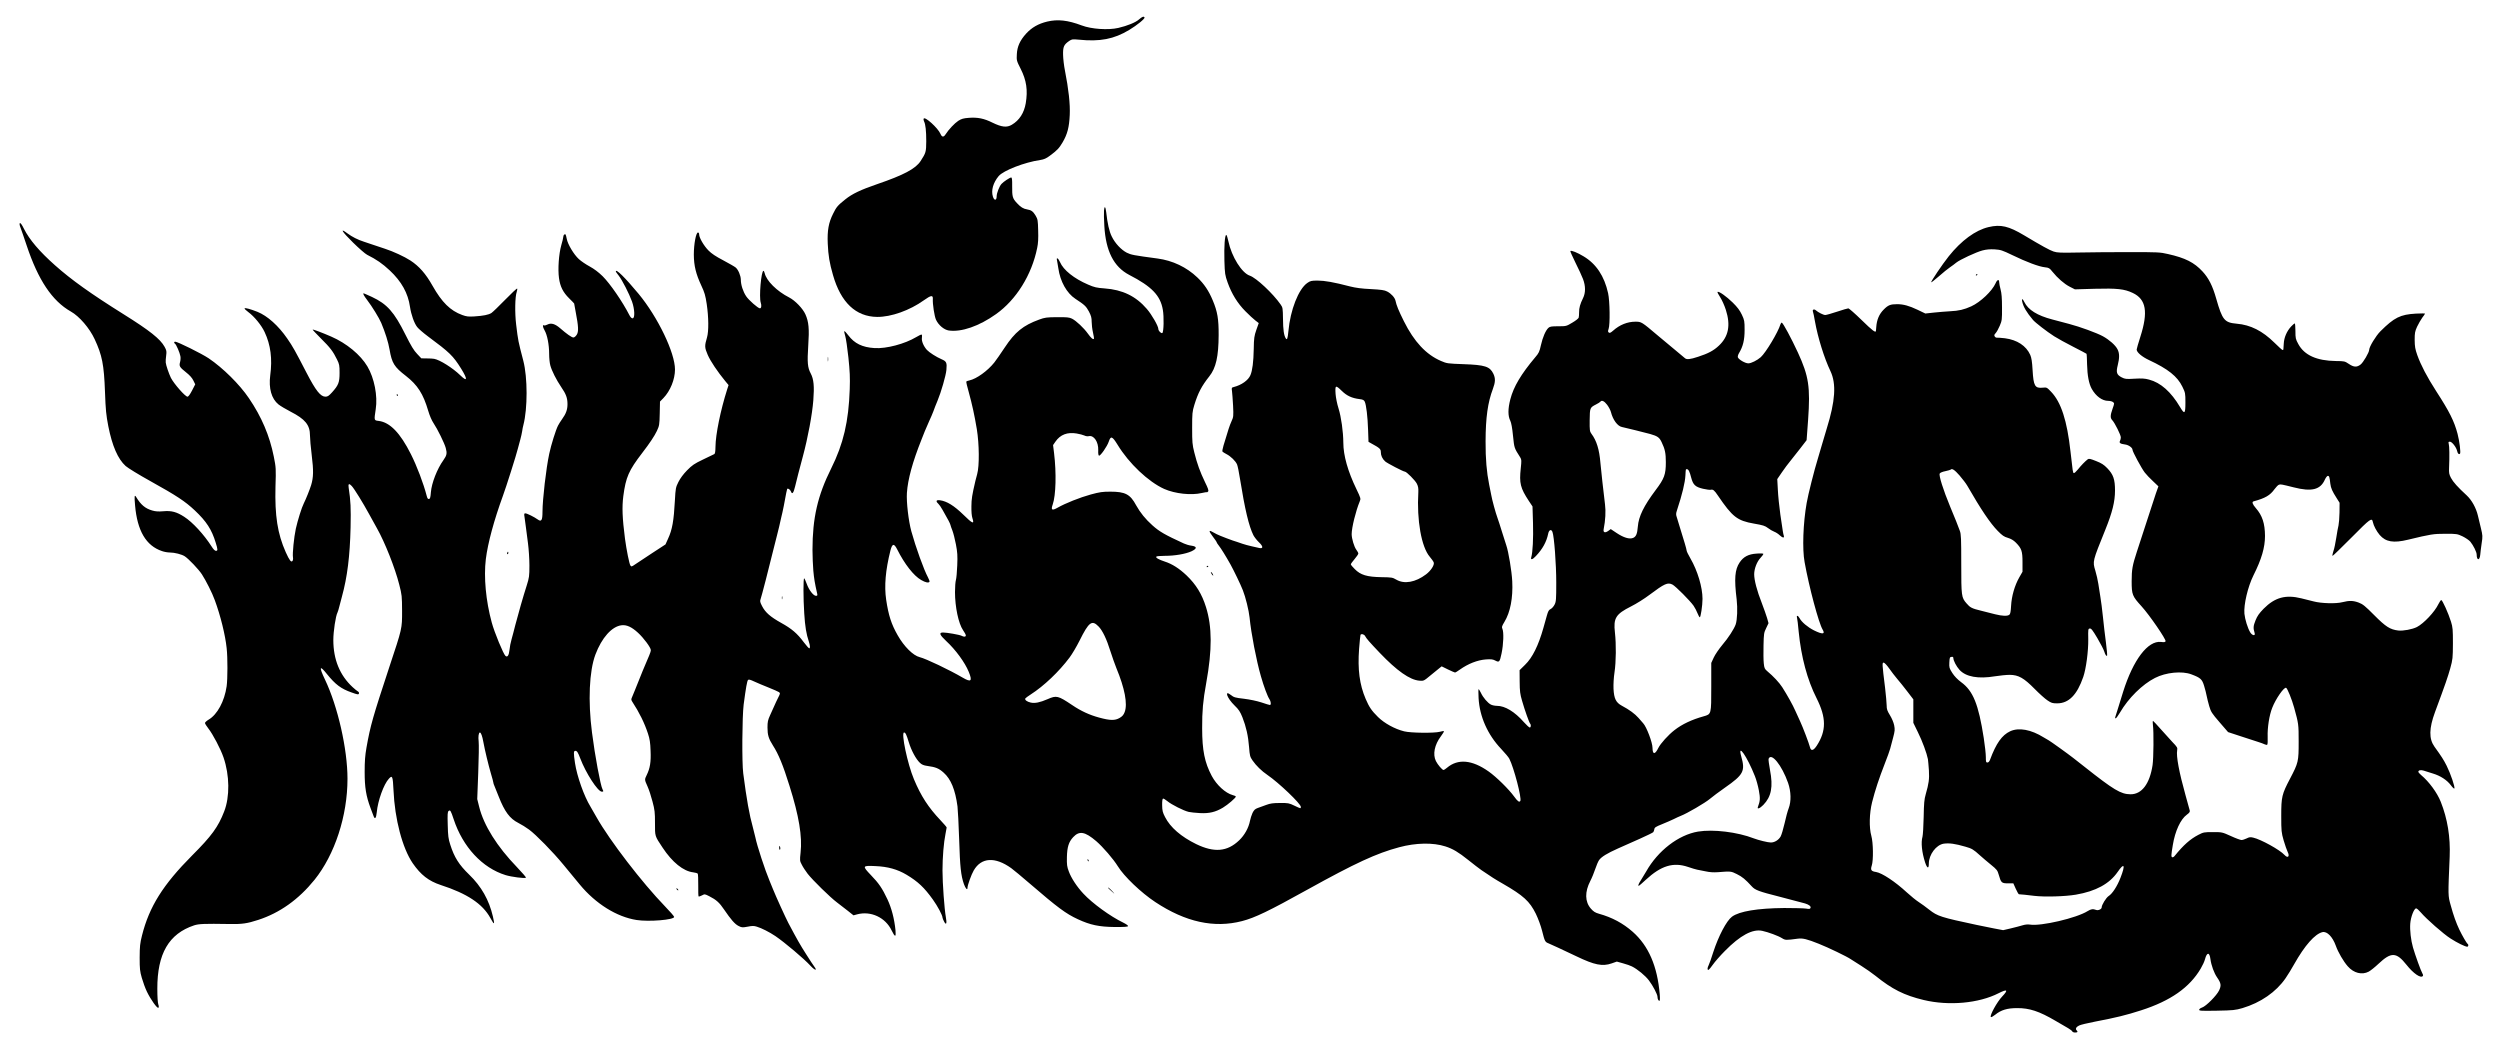 <svg preserveAspectRatio="xMidYMid meet" viewBox="0 0 3000 1260" height="1260pt" width="3000pt" xmlns="http://www.w3.org/2000/svg" version="1.0">

<g stroke="none" fill="#000000" transform="translate(0,1260) scale(0.1,-0.1)">
<path d="M13667 12366 c-39 -35 -139 -76 -247 -101 -122 -28 -321 -15 -440 30
-167 63 -288 76 -414 46 -107 -26 -185 -71 -253 -145 -73 -81 -107 -155 -111
-247 -4 -74 -3 -78 46 -175 70 -138 87 -258 61 -413 -20 -117 -77 -205 -167
-258 -60 -36 -121 -29 -232 25 -102 51 -179 66 -284 58 -65 -5 -87 -11 -127
-36 -45 -30 -115 -104 -152 -162 -23 -37 -44 -35 -61 5 -30 71 -190 215 -202
183 -3 -8 -1 -23 5 -34 17 -32 26 -112 26 -237 -1 -129 -4 -139 -68 -238 -61
-93 -204 -168 -522 -277 -198 -68 -299 -116 -382 -183 -91 -73 -106 -90 -146
-172 -54 -107 -71 -202 -64 -359 6 -141 21 -233 63 -377 94 -329 274 -499 529
-502 167 -2 392 78 562 200 84 60 109 64 107 18 -4 -63 19 -211 38 -252 30
-65 96 -120 153 -129 151 -22 365 52 568 197 242 172 428 471 493 793 12 56
15 115 12 210 -3 122 -5 135 -31 179 -30 50 -52 66 -101 74 -46 7 -78 27 -124
77 -52 56 -57 76 -56 204 1 77 -2 102 -12 102 -16 0 -93 -51 -116 -77 -26 -28
-58 -111 -58 -148 0 -53 -29 -56 -45 -5 -24 74 3 168 69 247 57 67 311 166
499 193 45 7 71 18 115 51 88 65 111 89 154 162 57 98 78 179 85 327 6 131
-13 306 -58 535 -11 55 -21 139 -22 187 -2 97 9 122 74 167 32 21 39 22 114
15 254 -26 422 6 606 117 93 56 192 136 183 150 -9 16 -28 9 -67 -25z"></path>
<path d="M13248 10072 c-2 -26 -1 -108 4 -182 17 -303 113 -492 299 -589 270
-139 374 -247 403 -418 15 -83 11 -269 -6 -279 -14 -9 -48 26 -48 49 0 34 -79
172 -138 240 -131 153 -293 231 -507 246 -95 7 -122 13 -198 46 -168 72 -296
174 -337 270 -20 47 -47 63 -36 21 3 -13 10 -55 16 -95 22 -158 101 -299 205
-367 110 -72 128 -89 162 -152 27 -52 33 -75 33 -123 0 -33 7 -92 16 -130 9
-39 14 -72 11 -75 -10 -11 -35 10 -72 62 -50 70 -140 154 -191 180 -33 16 -60
19 -179 18 -126 -1 -147 -4 -215 -29 -192 -70 -290 -149 -413 -335 -49 -74
-106 -156 -126 -181 -80 -100 -212 -195 -298 -214 -18 -3 -35 -10 -37 -14 -3
-4 10 -61 29 -126 41 -150 68 -272 97 -445 29 -179 32 -441 4 -540 -10 -36
-20 -72 -21 -80 -41 -176 -47 -217 -48 -305 -1 -64 3 -116 12 -143 26 -77 2
-68 -109 42 -111 108 -198 162 -281 173 -45 6 -53 -11 -19 -42 11 -10 34 -43
51 -74 69 -120 90 -162 94 -179 2 -9 12 -40 24 -69 11 -28 30 -102 42 -165 18
-95 21 -135 16 -253 -3 -77 -10 -156 -16 -175 -6 -19 -11 -84 -11 -145 0 -178
42 -377 96 -456 19 -27 34 -55 34 -64 0 -18 -23 -20 -52 -4 -22 12 -176 39
-221 39 -52 0 -43 -27 36 -101 115 -106 227 -260 272 -371 46 -112 29 -129
-72 -70 -161 94 -442 228 -516 246 -79 19 -188 127 -265 263 -76 133 -110 239
-138 427 -24 164 -8 353 51 589 22 86 43 90 81 15 89 -177 198 -317 288 -368
51 -30 90 -38 100 -21 3 5 -5 28 -18 52 -49 90 -148 365 -200 554 -34 126 -60
349 -53 460 11 164 68 372 175 640 11 28 29 73 40 101 11 27 35 81 52 120 18
38 41 92 51 119 9 28 32 84 49 125 44 105 101 304 107 371 8 87 1 103 -58 128
-63 27 -147 81 -176 112 -40 44 -66 107 -60 144 3 19 2 37 -3 40 -4 3 -34 -11
-65 -30 -137 -82 -359 -141 -500 -132 -147 9 -241 55 -315 153 -23 31 -44 53
-48 50 -3 -3 2 -30 11 -58 9 -29 26 -145 38 -258 17 -164 21 -239 16 -380 -13
-389 -76 -657 -223 -952 -162 -325 -224 -593 -224 -978 0 -74 5 -185 10 -247
9 -96 16 -143 47 -280 4 -18 1 -23 -15 -23 -31 0 -85 70 -111 144 -13 36 -27
66 -31 66 -11 0 -11 -237 1 -420 10 -160 25 -249 55 -338 16 -49 18 -82 5 -82
-6 0 -35 33 -66 74 -78 105 -145 162 -270 231 -131 73 -190 125 -229 200 -26
50 -28 61 -18 88 13 37 98 366 148 572 19 77 40 163 48 190 8 28 19 75 26 105
6 30 18 82 26 115 15 56 44 203 59 290 4 22 9 43 11 47 8 13 35 -5 45 -29 15
-41 31 -22 51 62 19 81 49 196 93 360 60 223 112 502 125 672 13 168 5 253
-31 321 -38 71 -43 131 -30 334 14 202 6 287 -34 376 -31 70 -124 166 -194
202 -148 75 -275 201 -295 293 -4 15 -10 27 -14 27 -28 0 -55 -315 -33 -382
12 -35 7 -68 -10 -68 -22 0 -134 98 -165 145 -38 57 -64 137 -64 200 -1 48
-31 119 -62 145 -13 11 -80 49 -149 86 -90 47 -141 81 -177 118 -55 55 -112
153 -112 192 0 14 -6 24 -14 24 -24 0 -50 -139 -50 -265 1 -135 25 -232 90
-372 39 -83 49 -117 65 -223 23 -157 25 -325 3 -400 -30 -101 -29 -121 9 -209
33 -76 118 -202 210 -314 l40 -48 -17 -52 c-80 -252 -139 -543 -140 -686 -1
-64 -5 -86 -16 -91 -8 -5 -69 -34 -135 -65 -104 -50 -129 -67 -190 -129 -45
-46 -82 -96 -104 -140 -32 -64 -34 -75 -42 -219 -13 -247 -32 -354 -82 -461
l-31 -69 -161 -105 c-88 -57 -180 -118 -204 -135 -40 -28 -45 -29 -56 -13 -13
17 -47 187 -65 321 -32 250 -37 379 -20 512 30 227 65 307 227 518 91 118 147
203 176 264 29 63 31 73 34 209 l3 143 41 42 c83 86 139 225 139 343 0 201
-205 627 -436 907 -162 195 -274 306 -274 270 0 -5 16 -27 35 -51 42 -54 124
-214 159 -310 33 -93 37 -202 7 -202 -12 0 -26 14 -38 38 -84 164 -231 377
-321 467 -50 49 -102 88 -155 117 -45 24 -104 64 -131 89 -60 55 -133 177
-145 243 -5 26 -11 49 -14 52 -10 10 -27 -7 -27 -26 0 -11 -11 -58 -25 -105
-29 -103 -42 -285 -27 -392 14 -102 49 -171 121 -242 34 -33 61 -62 61 -63 0
-2 9 -49 19 -104 33 -172 36 -234 12 -271 -12 -19 -29 -33 -40 -33 -20 0 -81
43 -160 112 -59 51 -107 66 -150 44 -17 -9 -36 -14 -41 -11 -21 13 -19 -18 5
-59 32 -55 55 -172 55 -284 0 -48 6 -109 14 -137 17 -64 72 -173 131 -260 58
-84 75 -131 75 -205 0 -66 -18 -115 -65 -180 -18 -25 -40 -60 -49 -78 -27 -53
-82 -229 -105 -337 -38 -179 -80 -543 -81 -696 0 -104 -13 -125 -58 -92 -40
29 -128 73 -148 73 -14 0 -16 -7 -10 -42 3 -24 10 -77 16 -118 5 -41 17 -131
26 -200 9 -69 17 -188 17 -265 0 -130 -3 -147 -32 -240 -41 -127 -102 -340
-137 -475 -14 -58 -35 -135 -45 -171 -11 -36 -22 -94 -25 -128 -7 -65 -24 -92
-48 -72 -25 21 -133 282 -165 401 -71 261 -97 545 -71 760 24 194 98 466 205
760 37 99 163 497 179 565 8 33 22 85 31 115 8 30 18 73 21 95 3 22 9 56 15
76 51 196 51 569 -1 769 -63 243 -62 237 -86 435 -17 141 -14 334 7 393 6 18
8 36 5 39 -4 4 -68 -56 -144 -134 -75 -77 -150 -149 -165 -159 -35 -22 -97
-34 -205 -41 -70 -4 -93 -2 -145 17 -143 52 -244 152 -356 350 -82 146 -162
236 -266 304 -72 47 -207 109 -305 141 -47 15 -114 37 -150 50 -36 12 -82 28
-104 35 -72 23 -141 58 -196 99 -99 74 -67 22 66 -109 71 -70 147 -136 169
-147 115 -58 183 -105 272 -188 142 -133 220 -274 243 -437 14 -93 50 -196 86
-242 16 -21 74 -71 129 -112 263 -195 301 -232 399 -388 80 -129 76 -164 -11
-79 -89 87 -245 185 -313 197 -14 3 -54 5 -89 5 l-65 1 -50 53 c-39 40 -73 96
-141 232 -135 271 -219 366 -402 452 -51 23 -95 43 -98 43 -14 0 0 -26 43 -83
55 -71 142 -213 167 -272 48 -114 85 -232 100 -320 28 -163 56 -208 196 -316
140 -109 208 -215 268 -419 17 -58 42 -116 65 -150 45 -66 130 -239 145 -295
18 -65 13 -89 -28 -147 -75 -104 -141 -274 -150 -383 -5 -64 -9 -80 -23 -83
-13 -2 -20 8 -28 40 -37 144 -118 358 -189 498 -128 255 -251 382 -386 399
-57 7 -57 3 -36 141 25 159 -17 373 -100 513 -83 140 -250 278 -434 358 -101
44 -219 89 -223 84 -2 -2 43 -50 100 -107 109 -108 145 -154 193 -253 27 -55
30 -69 30 -160 0 -115 -13 -147 -90 -233 -38 -42 -53 -52 -79 -52 -59 0 -115
70 -227 286 -136 263 -166 317 -232 412 -106 154 -238 272 -357 320 -83 33
-149 51 -155 42 -3 -5 18 -25 45 -45 71 -52 158 -158 196 -240 72 -153 94
-320 67 -520 -20 -155 15 -280 99 -348 24 -19 88 -57 144 -86 176 -90 234
-160 234 -286 0 -36 9 -143 21 -238 23 -184 21 -265 -7 -358 -16 -52 -62 -168
-88 -219 -25 -48 -74 -206 -96 -305 -22 -102 -42 -300 -34 -345 3 -14 0 -32
-5 -40 -16 -23 -37 4 -82 104 -99 222 -132 439 -123 786 7 218 6 229 -20 360
-50 251 -147 479 -299 702 -113 167 -312 363 -482 478 -85 57 -374 200 -403
200 -15 0 -16 -17 -1 -25 14 -9 57 -108 64 -149 4 -18 2 -50 -4 -71 -13 -49
-6 -61 72 -123 43 -34 72 -66 87 -97 l23 -47 -38 -74 c-25 -48 -44 -74 -55
-74 -27 0 -162 154 -199 226 -25 52 -59 151 -62 184 -2 14 1 51 5 82 7 52 5
63 -19 107 -52 94 -178 194 -493 391 -390 244 -627 413 -822 587 -184 163
-307 307 -372 437 -26 53 -43 75 -50 68 -6 -6 -3 -26 10 -58 10 -27 43 -121
72 -209 138 -415 306 -666 530 -793 102 -57 225 -200 286 -332 90 -193 112
-305 124 -631 8 -221 14 -279 40 -414 47 -237 115 -393 208 -477 27 -24 159
-105 298 -182 315 -175 416 -242 532 -351 139 -131 203 -229 251 -388 26 -83
26 -97 2 -97 -12 0 -31 19 -52 53 -90 141 -227 291 -329 356 -90 58 -152 75
-250 66 -59 -5 -92 -3 -133 9 -84 24 -137 69 -193 162 -20 33 -23 12 -13 -100
26 -305 132 -485 323 -549 27 -10 70 -17 95 -17 56 0 143 -22 179 -46 46 -30
166 -156 205 -216 48 -74 124 -224 154 -308 69 -186 127 -422 143 -577 13
-116 12 -370 0 -458 -26 -180 -112 -340 -217 -401 -23 -14 -43 -32 -43 -40 0
-8 18 -37 40 -65 55 -70 147 -245 182 -347 74 -215 77 -473 8 -650 -72 -186
-150 -293 -385 -528 -349 -351 -514 -614 -601 -960 -24 -95 -27 -130 -28 -264
0 -137 3 -165 26 -245 14 -49 41 -124 61 -165 45 -94 125 -206 138 -193 6 6 6
21 -1 39 -7 17 -12 95 -12 189 -1 421 138 660 442 761 57 18 119 21 420 16
156 -3 216 6 348 49 259 84 485 245 676 481 244 303 396 768 396 1213 0 356
-116 867 -270 1190 -74 155 -66 179 23 67 102 -126 169 -177 295 -221 72 -26
84 -28 89 -14 4 9 -1 20 -12 26 -11 6 -39 29 -63 51 -154 142 -232 332 -232
566 0 103 28 289 50 330 5 9 15 43 23 76 8 32 22 84 30 114 65 236 96 488 104
830 5 234 1 320 -23 478 -8 48 5 55 37 20 30 -32 135 -202 209 -338 35 -63 77
-140 94 -170 94 -166 217 -476 267 -675 32 -124 33 -139 34 -315 0 -217 3
-204 -155 -680 -196 -595 -225 -695 -272 -960 -17 -96 -22 -164 -22 -295 0
-185 17 -287 70 -430 15 -38 31 -83 37 -98 16 -44 31 -26 38 44 13 141 84 339
146 405 41 45 47 30 55 -137 15 -348 107 -697 231 -878 97 -140 191 -213 336
-261 318 -103 502 -226 595 -395 49 -89 55 -86 31 17 -46 198 -138 361 -285
503 -122 118 -179 208 -227 360 -22 68 -27 104 -30 235 -4 129 -2 158 10 168
20 17 27 5 61 -98 110 -334 344 -585 623 -671 71 -22 234 -43 245 -31 3 4 -45
60 -108 126 -239 247 -399 502 -454 725 l-23 92 12 317 c7 174 9 343 5 374 -7
58 0 108 15 108 13 0 29 -44 41 -112 19 -104 61 -277 91 -380 16 -53 29 -101
29 -108 0 -7 6 -26 14 -43 8 -18 31 -75 51 -127 71 -180 132 -263 235 -315 36
-18 94 -54 129 -80 83 -61 286 -268 411 -420 54 -66 144 -174 198 -240 190
-230 443 -388 682 -425 147 -23 450 2 450 37 0 8 -49 64 -109 126 -276 285
-663 789 -821 1068 -29 52 -63 110 -74 129 -77 125 -162 365 -186 524 -18 122
-18 146 5 146 19 0 31 -18 58 -90 66 -175 211 -400 259 -400 21 0 22 4 8 29
-24 46 -91 404 -126 681 -49 379 -33 737 41 935 76 202 197 338 314 352 61 7
121 -20 197 -90 68 -62 154 -178 154 -208 0 -12 -9 -41 -19 -63 -19 -39 -133
-317 -173 -421 -10 -27 -25 -63 -33 -80 -12 -26 -12 -33 2 -55 85 -129 148
-258 189 -384 21 -63 28 -108 31 -206 6 -134 -6 -208 -47 -292 -26 -53 -26
-54 10 -134 17 -37 44 -119 60 -182 27 -101 30 -131 30 -259 0 -162 -4 -151
91 -294 116 -176 250 -284 368 -297 25 -3 49 -10 54 -16 4 -6 7 -68 6 -139 -1
-70 1 -130 4 -134 4 -3 22 2 40 12 34 18 34 18 91 -11 81 -41 120 -76 175
-158 82 -120 129 -175 173 -197 39 -20 46 -21 110 -9 55 11 76 11 110 0 57
-17 150 -64 223 -113 113 -77 342 -270 421 -356 52 -56 86 -65 47 -12 -12 15
-57 84 -100 152 -71 111 -103 167 -213 374 -32 61 -152 324 -184 405 -10 25
-29 70 -41 100 -54 128 -151 423 -170 520 -4 19 -17 73 -30 120 -43 154 -75
335 -116 650 -17 130 -13 679 5 825 27 204 41 284 53 296 8 8 27 3 74 -19 35
-16 112 -49 171 -72 58 -23 114 -48 125 -55 17 -13 17 -16 -9 -67 -15 -29 -35
-73 -46 -98 -11 -25 -34 -75 -51 -113 -26 -57 -31 -79 -31 -146 0 -91 13 -134
65 -216 67 -104 122 -237 199 -485 114 -361 155 -610 133 -802 -10 -94 -10
-98 15 -145 13 -27 45 -75 70 -108 57 -74 272 -285 353 -345 33 -25 91 -69
128 -99 l69 -55 44 12 c165 44 340 -38 414 -194 41 -84 54 -83 46 4 -14 137
-47 264 -96 369 -63 134 -104 194 -200 293 -105 110 -102 114 54 107 150 -6
266 -39 375 -104 137 -82 213 -154 316 -298 56 -78 115 -188 115 -216 1 -8 9
-30 20 -49 25 -48 35 -21 20 57 -17 92 -40 405 -40 558 0 158 15 337 36 438 8
38 14 72 14 77 0 5 -33 44 -74 87 -145 153 -235 291 -319 493 -77 183 -156
560 -118 560 17 0 29 -26 56 -115 30 -99 86 -204 134 -249 23 -22 45 -31 88
-37 102 -14 139 -29 197 -81 87 -77 139 -204 166 -405 5 -40 14 -219 20 -397
10 -328 21 -432 57 -535 20 -55 43 -79 43 -44 0 30 47 161 75 208 91 157 256
166 450 27 28 -20 126 -102 219 -182 339 -292 436 -364 581 -431 149 -69 255
-91 439 -93 114 -1 160 2 163 11 2 6 -24 25 -59 42 -152 73 -371 232 -478 348
-77 82 -145 186 -174 265 -22 58 -25 81 -23 175 3 119 22 180 75 237 74 79
141 68 277 -48 81 -70 206 -215 259 -301 74 -121 279 -317 450 -430 363 -240
705 -315 1041 -228 154 40 319 119 785 378 576 319 827 435 1100 508 200 54
407 58 555 10 88 -28 157 -69 273 -162 62 -50 134 -105 160 -123 120 -82 164
-110 257 -163 246 -142 321 -210 395 -360 28 -58 60 -144 75 -204 32 -128 36
-135 77 -151 34 -14 168 -76 338 -157 214 -103 310 -122 419 -84 l63 22 75
-21 c41 -11 89 -28 106 -37 68 -34 161 -111 204 -168 48 -63 103 -168 103
-197 0 -25 11 -48 23 -48 6 0 8 26 4 77 -28 338 -134 583 -324 751 -117 103
-247 173 -405 217 -46 13 -66 26 -97 61 -73 83 -75 202 -7 333 19 36 45 101
59 143 14 43 35 91 46 107 28 39 96 81 226 139 61 27 179 80 263 117 83 37
156 73 161 79 5 6 11 22 13 35 2 21 18 31 93 61 50 20 113 48 140 61 28 14 66
32 85 39 73 28 293 156 348 203 31 27 113 87 181 135 224 156 246 199 196 375
-48 171 72 -4 164 -237 16 -39 37 -115 47 -169 18 -97 16 -128 -11 -200 -13
-32 23 -19 65 24 96 99 119 217 80 419 -12 65 -20 126 -17 134 32 81 159 -76
234 -289 36 -104 39 -222 7 -305 -12 -30 -34 -111 -49 -180 -16 -69 -37 -140
-48 -159 -25 -42 -72 -71 -117 -71 -35 0 -148 28 -203 49 -198 77 -489 112
-671 82 -235 -40 -481 -229 -622 -479 -15 -26 -42 -71 -60 -99 -32 -50 -41
-73 -28 -73 3 0 41 33 84 73 183 169 329 214 506 154 45 -16 95 -30 110 -33
16 -2 61 -12 101 -20 49 -11 96 -14 150 -10 152 12 155 12 225 -23 65 -32 102
-63 179 -147 40 -45 87 -62 332 -124 148 -38 235 -61 307 -81 49 -15 74 -35
66 -54 -5 -13 -14 -15 -53 -8 -27 4 -145 7 -263 7 -319 -3 -538 -39 -626 -104
-66 -49 -162 -232 -225 -426 -22 -71 -47 -141 -55 -156 -17 -32 -18 -61 -1
-56 6 3 30 31 52 63 22 32 87 107 145 165 183 186 331 265 447 240 71 -15 193
-60 237 -88 40 -25 48 -25 189 -6 60 8 112 -5 252 -61 114 -45 340 -154 384
-185 15 -9 71 -46 126 -80 55 -35 132 -88 170 -119 201 -162 344 -234 580
-291 302 -72 660 -40 899 82 105 53 118 40 41 -41 -60 -63 -151 -228 -135
-245 5 -5 28 8 53 28 69 56 143 79 262 79 148 1 266 -38 460 -152 61 -35 129
-75 153 -89 24 -14 46 -31 49 -38 3 -8 18 -14 34 -14 31 0 36 9 18 27 -17 17
-5 40 30 57 16 9 101 29 188 46 257 49 378 79 555 136 355 114 583 274 717
502 22 37 45 87 51 112 23 86 54 87 65 2 10 -76 44 -169 81 -222 47 -68 51
-96 23 -155 -29 -61 -156 -189 -204 -205 -19 -6 -35 -18 -35 -27 0 -13 28 -14
213 -11 196 4 219 6 306 31 218 65 404 193 518 359 28 40 74 116 103 168 126
224 249 364 340 385 55 12 121 -56 160 -164 27 -77 91 -187 143 -246 71 -82
171 -107 252 -64 22 12 75 54 117 94 152 143 214 141 335 -11 84 -107 176
-169 198 -134 4 6 0 21 -8 33 -15 23 -84 214 -111 307 -25 87 -39 208 -33 287
6 81 46 183 71 183 8 0 33 -22 56 -49 66 -78 272 -259 357 -313 79 -51 175
-98 199 -98 16 0 19 26 5 34 -11 7 -66 102 -99 171 -38 80 -71 172 -103 290
-34 120 -33 111 -13 585 10 235 -26 455 -107 659 -44 110 -141 242 -237 322
-18 15 -32 32 -32 38 0 19 30 25 64 14 17 -6 66 -21 108 -34 94 -28 171 -79
218 -141 19 -26 38 -44 42 -40 12 12 -45 179 -92 273 -38 75 -60 109 -147 230
-67 94 -65 219 7 414 127 342 154 422 183 525 30 109 31 124 32 300 0 167 -2
192 -23 260 -31 100 -103 260 -117 260 -5 0 -21 -22 -34 -49 -44 -93 -175
-232 -258 -275 -56 -28 -163 -48 -223 -42 -99 12 -150 44 -290 185 -108 109
-137 132 -185 150 -67 25 -113 26 -197 5 -76 -20 -251 -15 -343 9 -33 9 -100
26 -148 37 -189 47 -318 12 -453 -124 -55 -57 -76 -86 -98 -141 -27 -68 -29
-90 -10 -153 10 -36 -30 -29 -54 11 -30 50 -62 154 -69 222 -10 109 41 325
108 460 98 195 139 336 139 474 -1 150 -32 245 -110 334 -40 46 -50 75 -27 81
140 38 198 72 251 146 19 26 43 51 54 54 20 7 33 4 177 -32 215 -55 320 -29
374 94 11 24 27 44 35 44 17 0 21 -15 30 -95 7 -53 22 -88 77 -174 l34 -54 -1
-116 c-1 -64 -7 -134 -12 -156 -6 -22 -18 -89 -27 -149 -9 -60 -24 -133 -35
-162 -10 -30 -14 -54 -9 -54 5 0 107 100 228 221 227 229 244 242 256 182 9
-43 44 -108 81 -152 73 -84 165 -100 341 -57 273 66 304 71 448 71 136 0 142
-1 206 -31 36 -18 78 -46 93 -64 36 -44 76 -124 76 -154 0 -73 36 -76 43 -3 2
28 10 91 17 139 13 81 12 93 -9 180 -12 51 -28 119 -36 150 -22 94 -74 187
-134 243 -109 100 -163 161 -189 210 -23 44 -26 60 -23 125 6 137 4 255 -4
283 -6 23 -4 27 14 27 25 0 76 -66 86 -110 7 -33 22 -47 35 -34 11 12 -6 150
-29 237 -40 153 -98 268 -256 512 -110 171 -184 312 -228 435 -25 71 -30 101
-31 180 0 85 3 102 29 160 17 36 45 84 62 108 18 23 33 45 33 49 0 3 -49 3
-109 0 -188 -11 -259 -46 -426 -212 -55 -55 -135 -187 -135 -223 0 -30 -72
-153 -103 -176 -45 -35 -82 -33 -142 8 -48 32 -53 33 -155 34 -229 3 -378 70
-450 203 -33 60 -35 70 -35 157 0 50 -4 92 -8 92 -4 0 -24 -17 -43 -37 -52
-55 -86 -134 -89 -207 -4 -78 -3 -76 -14 -76 -5 0 -49 39 -98 88 -143 141
-286 214 -453 228 -147 13 -172 44 -245 299 -44 156 -91 248 -165 328 -100
108 -206 162 -415 209 -94 22 -122 23 -465 23 -201 0 -475 -2 -610 -5 -212 -4
-252 -3 -297 12 -46 15 -144 69 -353 194 -186 111 -281 134 -428 99 -157 -37
-327 -162 -477 -350 -78 -98 -218 -306 -211 -313 3 -2 44 31 93 73 48 43 108
91 133 108 25 17 58 41 74 55 44 36 242 128 316 147 45 12 90 16 145 13 74 -5
90 -10 215 -70 168 -82 319 -138 388 -145 49 -5 57 -10 90 -52 63 -78 142
-147 208 -181 l63 -32 238 7 c267 7 356 -2 456 -50 161 -76 187 -227 91 -527
-24 -75 -44 -144 -44 -152 0 -33 63 -87 149 -127 227 -106 339 -195 399 -318
36 -74 37 -79 37 -191 0 -138 -10 -146 -64 -55 -108 183 -233 294 -372 330
-50 14 -87 16 -174 11 -102 -6 -113 -5 -155 16 -60 31 -69 59 -47 146 22 87
22 144 -3 191 -24 48 -97 113 -175 156 -73 40 -275 114 -405 148 -52 14 -142
38 -200 53 -184 48 -292 116 -338 210 -19 41 -35 45 -26 7 15 -67 52 -129 130
-222 27 -32 165 -139 254 -196 41 -26 144 -83 229 -126 85 -44 157 -81 159
-84 3 -3 6 -60 7 -127 3 -134 22 -233 56 -294 50 -89 126 -144 197 -144 21 0
47 -6 57 -14 19 -14 19 -15 -4 -80 -29 -82 -29 -111 -3 -139 30 -32 102 -177
102 -205 0 -13 -4 -32 -10 -42 -13 -24 3 -36 58 -43 45 -5 92 -39 92 -64 0
-22 109 -224 147 -273 19 -25 64 -72 100 -105 l64 -61 -30 -84 c-16 -47 -66
-200 -111 -340 -45 -140 -98 -302 -117 -359 -54 -165 -63 -214 -63 -356 0
-161 8 -179 119 -301 94 -103 296 -397 288 -419 -5 -11 -18 -13 -55 -8 -157
18 -333 -213 -454 -597 -21 -69 -51 -163 -65 -210 -14 -47 -28 -91 -31 -98 -2
-6 1 -12 6 -12 6 0 29 31 52 70 101 173 268 338 420 415 131 67 324 86 437 43
109 -41 128 -58 152 -137 12 -39 26 -93 31 -121 5 -27 19 -83 31 -124 20 -68
30 -84 124 -193 l102 -118 149 -49 c82 -27 176 -57 209 -68 33 -10 70 -24 82
-30 13 -6 26 -8 30 -4 5 4 7 47 5 94 -4 108 19 260 55 349 41 106 140 249 166
240 15 -4 70 -141 97 -239 53 -193 54 -196 54 -408 0 -238 -3 -252 -103 -443
-99 -188 -106 -219 -106 -447 0 -185 2 -200 29 -295 16 -55 38 -117 48 -138
28 -55 2 -80 -38 -36 -55 61 -283 187 -376 208 -34 8 -48 6 -79 -10 -21 -10
-48 -19 -61 -19 -12 0 -70 21 -128 48 -105 47 -105 47 -215 47 -105 0 -113 -1
-175 -33 -99 -52 -177 -121 -286 -255 -8 -10 -20 -16 -27 -14 -14 5 -14 24 7
148 27 167 93 309 168 363 30 22 39 34 35 50 -2 11 -25 93 -50 181 -78 278
-114 472 -101 542 6 30 1 39 -58 100 -36 38 -100 109 -143 158 -44 50 -83 92
-88 94 -5 2 -6 -18 -2 -48 11 -81 8 -398 -4 -481 -34 -226 -130 -353 -266
-351 -115 1 -200 52 -555 333 -47 37 -105 83 -130 102 -69 54 -273 200 -295
212 -11 6 -38 22 -60 35 -152 95 -300 122 -403 74 -98 -46 -168 -143 -242
-343 -8 -20 -19 -32 -31 -32 -17 0 -19 8 -19 66 0 37 -11 139 -25 228 -63 406
-128 566 -271 670 -44 33 -80 70 -106 110 -36 57 -39 64 -36 126 3 59 5 65 26
68 16 2 22 -2 22 -15 1 -31 36 -99 74 -141 77 -84 224 -111 427 -77 57 9 136
17 176 17 105 -1 169 -37 299 -169 55 -56 124 -118 153 -137 47 -32 60 -36
117 -36 139 0 239 102 313 317 34 98 62 309 60 453 -2 119 -2 125 18 128 17 3
34 -19 91 -115 38 -65 75 -136 82 -158 13 -42 26 -62 35 -53 3 3 -3 75 -14
159 -11 85 -28 223 -36 308 -9 85 -22 191 -30 235 -7 45 -19 116 -25 160 -6
43 -23 114 -36 158 -34 114 -35 108 120 492 84 208 116 338 116 469 0 136 -20
193 -93 269 -42 43 -69 60 -135 86 -70 28 -86 31 -100 20 -31 -24 -79 -73
-117 -121 -21 -26 -43 -46 -49 -44 -12 4 -13 15 -40 257 -41 373 -113 594
-233 719 -51 53 -52 54 -101 49 -93 -9 -110 20 -121 210 -6 103 -13 148 -28
183 -49 110 -158 181 -304 200 -44 5 -87 8 -96 7 -8 -2 -20 5 -26 14 -9 14 -7
22 11 41 12 13 34 52 49 88 26 61 28 72 27 219 0 114 -5 171 -17 216 -9 34
-17 74 -17 88 0 39 -24 32 -43 -13 -42 -94 -181 -226 -292 -277 -87 -39 -148
-54 -255 -59 -52 -3 -140 -10 -195 -16 l-101 -11 -96 46 c-99 47 -168 66 -243
66 -80 0 -108 -11 -161 -65 -54 -54 -83 -122 -89 -210 -1 -22 -3 -43 -4 -47
-4 -24 -43 6 -172 132 -79 77 -151 140 -159 140 -8 0 -69 -18 -135 -40 -66
-22 -130 -40 -142 -40 -22 0 -83 30 -115 58 -20 17 -42 6 -33 -17 4 -9 15 -63
25 -121 34 -190 110 -436 186 -595 71 -151 58 -356 -46 -690 -15 -49 -40 -133
-55 -185 -15 -52 -38 -129 -50 -170 -43 -138 -118 -435 -135 -535 -43 -241
-54 -555 -25 -710 54 -302 170 -733 216 -809 35 -58 -1 -61 -104 -10 -75 38
-148 99 -173 147 -18 33 -39 37 -30 5 4 -13 13 -88 20 -168 30 -304 103 -578
215 -799 117 -233 118 -390 2 -569 -40 -61 -70 -68 -82 -17 -11 44 -85 240
-118 310 -15 33 -41 89 -57 125 -30 69 -96 187 -157 283 -36 56 -107 132 -179
192 -32 27 -37 37 -43 96 -4 36 -5 132 -3 215 3 140 5 152 32 207 l28 59 -17
61 c-10 34 -39 116 -65 184 -56 142 -90 271 -90 342 0 66 33 152 76 197 19 20
34 41 34 47 0 6 -30 8 -81 4 -98 -6 -158 -38 -204 -107 -57 -85 -66 -194 -35
-445 12 -105 7 -242 -12 -298 -20 -56 -87 -160 -162 -248 -39 -47 -85 -114
-101 -149 l-30 -65 0 -285 c0 -335 2 -329 -93 -356 -140 -39 -257 -94 -348
-165 -74 -57 -168 -161 -194 -214 -40 -82 -69 -82 -70 0 0 65 -72 254 -112
296 -7 8 -33 36 -56 64 -44 50 -109 98 -201 147 -70 38 -93 85 -99 203 -2 56
2 131 12 198 19 126 21 334 5 477 -20 173 10 221 193 313 64 32 161 93 223
140 179 134 217 152 275 122 38 -20 211 -194 253 -254 16 -24 38 -65 47 -90
10 -25 22 -47 27 -48 11 -4 33 142 33 221 0 138 -59 337 -145 485 -25 43 -45
84 -45 92 0 8 -11 48 -23 89 -13 41 -36 118 -52 170 -15 52 -34 114 -42 138
-13 38 -13 48 1 90 62 188 97 332 101 419 4 76 3 73 18 73 18 0 33 -29 51
-101 23 -87 49 -112 142 -134 40 -9 82 -15 93 -12 27 7 43 -6 86 -70 174 -256
231 -301 432 -336 110 -19 134 -27 168 -53 22 -17 56 -37 75 -44 19 -7 49 -26
65 -42 38 -35 60 -37 50 -5 -8 27 -10 39 -41 252 -13 94 -27 228 -30 298 l-7
128 56 82 c31 45 75 105 99 133 24 29 78 97 120 152 l77 100 18 244 c28 394 8
524 -122 807 -80 173 -177 353 -193 359 -6 2 -13 -7 -17 -20 -28 -94 -175
-339 -236 -394 -43 -38 -115 -74 -149 -74 -38 0 -117 46 -126 73 -3 9 3 32 14
50 48 79 67 157 67 277 0 109 -2 118 -33 184 -24 51 -53 90 -110 146 -76 74
-162 135 -181 128 -6 -1 8 -30 30 -63 22 -33 53 -102 69 -153 59 -184 33 -320
-83 -429 -63 -60 -129 -95 -250 -134 -96 -32 -138 -36 -159 -16 -7 6 -62 53
-122 102 -60 50 -151 126 -204 170 -192 163 -196 165 -266 165 -96 0 -190 -37
-269 -108 -30 -26 -41 -31 -52 -22 -11 9 -11 18 -2 43 19 51 15 336 -6 429
-45 205 -143 352 -294 442 -74 45 -148 75 -159 64 -3 -3 25 -66 61 -139 37
-74 78 -162 91 -197 32 -84 32 -166 0 -230 -34 -69 -48 -117 -47 -170 0 -26
-2 -55 -5 -64 -3 -10 -37 -37 -77 -60 -70 -42 -72 -43 -168 -43 -81 0 -100 -3
-118 -19 -33 -30 -69 -113 -90 -208 -17 -78 -25 -95 -68 -145 -170 -202 -260
-353 -299 -504 -30 -115 -30 -201 0 -259 11 -23 23 -85 32 -179 16 -151 13
-143 87 -260 16 -26 16 -38 6 -132 -19 -177 -5 -235 97 -390 l44 -66 6 -199
c5 -182 -3 -352 -21 -411 -11 -36 16 -29 56 15 80 84 127 170 147 267 9 47 37
59 51 23 21 -52 46 -387 46 -608 0 -205 -2 -229 -20 -265 -11 -22 -32 -46 -47
-53 -22 -10 -31 -26 -46 -80 -10 -37 -29 -103 -41 -146 -59 -210 -132 -359
-221 -444 l-65 -64 1 -136 c1 -119 5 -150 29 -232 33 -115 85 -261 97 -274 13
-15 9 -46 -5 -46 -7 0 -39 29 -71 65 -110 125 -226 195 -322 195 -25 0 -58 7
-73 15 -38 19 -95 86 -120 141 -12 24 -24 44 -28 44 -3 0 -3 -48 0 -107 12
-222 109 -440 271 -610 46 -49 90 -101 98 -118 55 -107 151 -476 132 -506 -12
-20 -32 -6 -73 51 -66 91 -216 238 -307 302 -199 141 -369 156 -500 45 -18
-15 -36 -27 -41 -27 -16 0 -70 63 -92 107 -40 81 -17 196 60 298 23 30 39 58
36 61 -3 3 -25 0 -48 -7 -68 -18 -350 -15 -429 5 -113 28 -238 97 -314 172
-77 76 -106 119 -148 217 -74 173 -97 354 -79 600 7 89 15 165 17 169 10 16
44 7 55 -14 16 -31 53 -73 175 -201 207 -217 361 -325 476 -335 53 -4 53 -4
136 65 46 37 95 77 108 88 l24 19 75 -37 c42 -20 80 -37 85 -37 6 0 31 15 57
34 101 72 212 115 313 123 59 4 83 2 108 -11 54 -28 58 -24 81 84 23 110 28
254 10 294 -10 21 -7 32 24 83 71 116 104 289 94 488 -6 121 -45 355 -71 430
-8 22 -31 94 -51 160 -20 66 -45 143 -55 170 -21 55 -66 220 -75 275 -3 19
-14 76 -25 125 -30 148 -44 308 -43 520 1 285 26 465 88 629 30 81 32 126 5
182 -42 86 -100 105 -355 114 -194 7 -202 8 -272 38 -180 77 -324 232 -446
477 -63 126 -90 192 -101 247 -8 37 -51 85 -100 110 -33 17 -69 22 -196 29
-111 5 -182 15 -250 32 -195 51 -305 70 -388 70 -76 0 -87 -3 -125 -29 -105
-74 -203 -323 -226 -577 -9 -92 -16 -111 -32 -87 -22 35 -32 104 -33 232 -2
131 -3 138 -29 175 -91 131 -292 319 -369 345 -96 31 -219 229 -257 411 -9 43
-20 78 -26 78 -17 -1 -27 -138 -22 -311 5 -157 7 -170 39 -261 49 -136 118
-248 213 -344 44 -44 98 -95 120 -111 l40 -31 -29 -82 c-25 -73 -29 -97 -31
-229 -3 -156 -16 -258 -40 -314 -25 -61 -108 -119 -199 -142 -27 -7 -28 -9
-22 -49 3 -23 9 -102 13 -175 6 -128 5 -135 -20 -190 -23 -52 -36 -92 -95
-289 -10 -35 -16 -67 -13 -71 3 -5 25 -19 48 -31 52 -26 111 -84 128 -125 7
-17 23 -92 34 -166 60 -375 108 -575 162 -683 12 -23 42 -61 66 -84 52 -48 54
-80 5 -69 -15 4 -57 13 -93 21 -36 8 -85 21 -110 30 -24 9 -53 19 -64 22 -46
12 -213 76 -245 93 -19 10 -45 24 -58 31 -39 21 -35 2 12 -60 25 -33 46 -63
46 -68 0 -5 13 -24 28 -43 25 -32 79 -118 139 -225 39 -71 120 -238 147 -307
33 -83 72 -242 81 -328 19 -192 81 -514 136 -705 35 -123 80 -244 103 -276 18
-27 21 -69 5 -69 -6 0 -52 14 -102 31 -56 18 -137 35 -209 44 -107 12 -122 17
-157 45 -84 66 -47 -38 45 -127 49 -47 66 -73 93 -140 44 -111 70 -225 80
-359 8 -103 11 -115 42 -160 42 -61 108 -126 179 -174 135 -92 400 -345 400
-382 0 -23 1 -23 -77 14 -64 31 -75 33 -173 32 -83 0 -117 -5 -165 -23 -33
-12 -79 -29 -102 -37 -33 -12 -45 -24 -63 -60 -11 -25 -25 -67 -30 -94 -16
-84 -65 -172 -130 -234 -143 -137 -299 -150 -516 -45 -180 88 -310 200 -373
324 -29 56 -34 76 -35 142 -1 48 3 77 10 80 6 2 30 -12 54 -32 48 -40 194
-114 255 -128 22 -5 82 -11 134 -14 112 -6 187 12 276 65 60 36 155 118 155
133 0 5 -17 13 -38 18 -87 24 -192 120 -251 230 -85 160 -115 307 -115 571 -1
206 10 332 49 545 72 398 71 674 -3 910 -49 157 -120 272 -234 381 -87 82
-172 137 -260 165 -73 24 -111 46 -103 59 4 6 50 10 103 10 121 0 247 22 319
54 70 33 70 58 0 68 -26 3 -66 15 -90 26 -228 105 -292 141 -378 218 -83 74
-146 152 -195 240 -71 133 -131 164 -309 164 -96 0 -129 -5 -236 -34 -128 -35
-304 -105 -397 -158 -69 -39 -83 -29 -59 39 38 109 45 378 16 615 l-12 97 29
42 c58 84 143 116 254 97 36 -6 77 -17 92 -24 16 -8 39 -12 53 -8 61 15 118
-69 114 -169 -2 -38 2 -62 9 -65 17 -5 98 111 117 168 24 73 42 67 106 -37
136 -224 369 -444 559 -530 131 -58 324 -79 452 -49 32 7 59 12 61 9 2 -2 9 2
15 10 8 10 -1 37 -38 112 -59 123 -94 218 -128 355 -24 95 -26 123 -26 295 0
176 2 196 26 275 45 147 89 229 180 344 80 100 111 239 112 496 1 190 -14 281
-71 416 -48 115 -103 197 -184 274 -129 124 -298 204 -479 228 -291 39 -316
44 -369 70 -66 34 -141 113 -180 195 -30 59 -52 160 -66 289 -8 72 -22 83 -27
20z m2855 -2164 c58 -57 120 -86 210 -97 42 -5 54 -11 64 -31 18 -39 35 -180
40 -339 l5 -143 30 -17 c105 -57 118 -69 118 -106 0 -42 18 -81 52 -112 23
-21 219 -123 237 -123 19 0 123 -104 143 -144 16 -32 20 -55 18 -101 -20 -339
37 -659 137 -776 23 -27 45 -58 48 -69 10 -30 -35 -99 -92 -142 -127 -96 -261
-120 -357 -64 -46 27 -55 28 -180 30 -172 3 -249 26 -318 96 -27 26 -48 52
-48 58 0 6 20 34 45 63 25 29 45 59 45 67 0 7 -11 28 -24 45 -26 34 -56 134
-56 187 0 79 50 280 96 391 15 36 15 37 -39 150 -103 213 -157 404 -157 556
-1 132 -25 307 -58 413 -17 53 -32 129 -35 172 -7 108 -1 111 76 36z m3182
-165 c19 -25 40 -64 46 -87 24 -95 80 -170 132 -180 41 -8 271 -66 339 -84 88
-25 111 -41 138 -99 40 -83 50 -132 50 -239 0 -148 -18 -197 -123 -336 -141
-188 -204 -316 -213 -437 -7 -88 -21 -121 -57 -136 -43 -18 -114 3 -199 60
l-69 46 -30 -22 c-40 -28 -63 -19 -55 22 21 105 27 214 16 297 -18 147 -48
413 -55 497 -13 160 -46 268 -108 350 -20 28 -22 40 -21 163 2 148 3 151 75
188 26 13 50 28 54 34 14 22 46 8 80 -37z m4229 -848 c36 -42 78 -97 93 -123
165 -287 275 -450 366 -543 54 -55 75 -70 121 -83 39 -12 68 -29 96 -57 69
-70 80 -102 80 -234 l0 -116 -39 -68 c-55 -97 -92 -225 -98 -341 -4 -70 -9
-98 -21 -107 -23 -18 -83 -16 -171 6 -42 11 -116 30 -166 42 -112 27 -134 38
-177 89 -61 70 -63 87 -63 475 0 301 -2 356 -17 395 -26 72 -52 136 -116 290
-83 200 -139 377 -125 398 5 10 35 22 67 28 32 7 60 15 63 18 18 18 47 -1 107
-69z m-10331 -1813 c48 -49 97 -152 142 -297 21 -66 53 -156 71 -201 101 -243
137 -432 100 -529 -13 -34 -28 -51 -60 -70 -57 -33 -114 -32 -246 4 -115 31
-218 78 -324 150 -170 114 -188 118 -295 71 -92 -40 -152 -52 -202 -41 -46 10
-75 33 -65 50 4 6 33 27 64 47 159 102 340 274 467 444 31 41 85 133 120 203
112 225 148 251 228 169z m9487 -503 c25 -36 68 -92 96 -125 28 -32 83 -101
122 -152 l72 -94 0 -141 0 -141 54 -111 c54 -108 108 -256 121 -325 3 -19 8
-80 12 -135 6 -104 -1 -156 -38 -285 -18 -62 -22 -109 -25 -275 -2 -109 -9
-215 -14 -235 -20 -70 -8 -187 31 -308 25 -75 45 -82 45 -14 1 107 88 224 179
238 66 9 136 0 259 -36 79 -22 98 -34 175 -104 31 -28 91 -79 133 -113 70 -57
78 -67 93 -120 27 -96 35 -103 110 -103 l65 0 29 -65 c16 -36 33 -65 38 -66
37 -2 94 -8 183 -19 124 -15 372 -8 500 14 240 41 403 130 502 273 80 117 95
86 34 -70 -40 -103 -98 -192 -143 -220 -30 -20 -83 -106 -83 -136 0 -21 -42
-40 -67 -30 -38 14 -60 11 -101 -14 -133 -84 -563 -184 -693 -162 -24 4 -57 1
-86 -8 -27 -8 -90 -25 -141 -37 l-94 -22 -111 21 c-62 12 -155 31 -207 42
-428 91 -470 105 -567 181 -40 32 -98 74 -129 94 -30 19 -94 71 -142 115 -141
130 -297 233 -369 245 -59 9 -69 24 -52 77 21 63 18 275 -5 357 -28 99 -24
271 9 403 36 143 84 288 150 457 31 80 62 163 67 185 6 22 21 81 35 132 22 83
23 98 13 150 -7 34 -28 84 -51 121 -32 52 -39 72 -39 116 0 29 -9 124 -19 212
-36 289 -37 307 -15 302 10 -2 39 -33 64 -69z"></path>
<path d="M23710 9299 c0 -5 5 -7 10 -4 6 3 10 8 10 11 0 2 -4 4 -10 4 -5 0
-10 -5 -10 -11z"></path>
<path d="M9933 8290 c0 -25 2 -35 4 -22 2 12 2 32 0 45 -2 12 -4 2 -4 -23z"></path>
<path d="M4760 7860 c0 -5 5 -10 11 -10 5 0 7 5 4 10 -3 6 -8 10 -11 10 -2 0
-4 -4 -4 -10z"></path>
<path d="M6086 5965 c-3 -8 -1 -15 4 -15 6 0 10 7 10 15 0 8 -2 15 -4 15 -2 0
-6 -7 -10 -15z"></path>
<path d="M14480 5799 c0 -5 5 -7 10 -4 6 3 10 8 10 11 0 2 -4 4 -10 4 -5 0
-10 -5 -10 -11z"></path>
<path d="M14530 5734 c0 -6 7 -19 15 -30 8 -10 14 -14 14 -9 0 6 -6 19 -14 29
-8 11 -15 15 -15 10z"></path>
<path d="M9382 5425 c0 -16 2 -22 5 -12 2 9 2 23 0 30 -3 6 -5 -1 -5 -18z"></path>
<path d="M9350 2424 c0 -14 4 -23 9 -20 5 3 7 15 4 26 -7 28 -13 25 -13 -6z"></path>
<path d="M13050 2281 c0 -6 4 -13 10 -16 6 -3 7 1 4 9 -7 18 -14 21 -14 7z"></path>
<path d="M13308 1933 c60 -57 83 -74 42 -30 -24 26 -48 47 -52 47 -4 0 0 -8
10 -17z"></path>
<path d="M8122 1926 c7 -8 15 -12 17 -11 5 6 -10 25 -20 25 -5 0 -4 -6 3 -14z"></path>
</g>
</svg>
